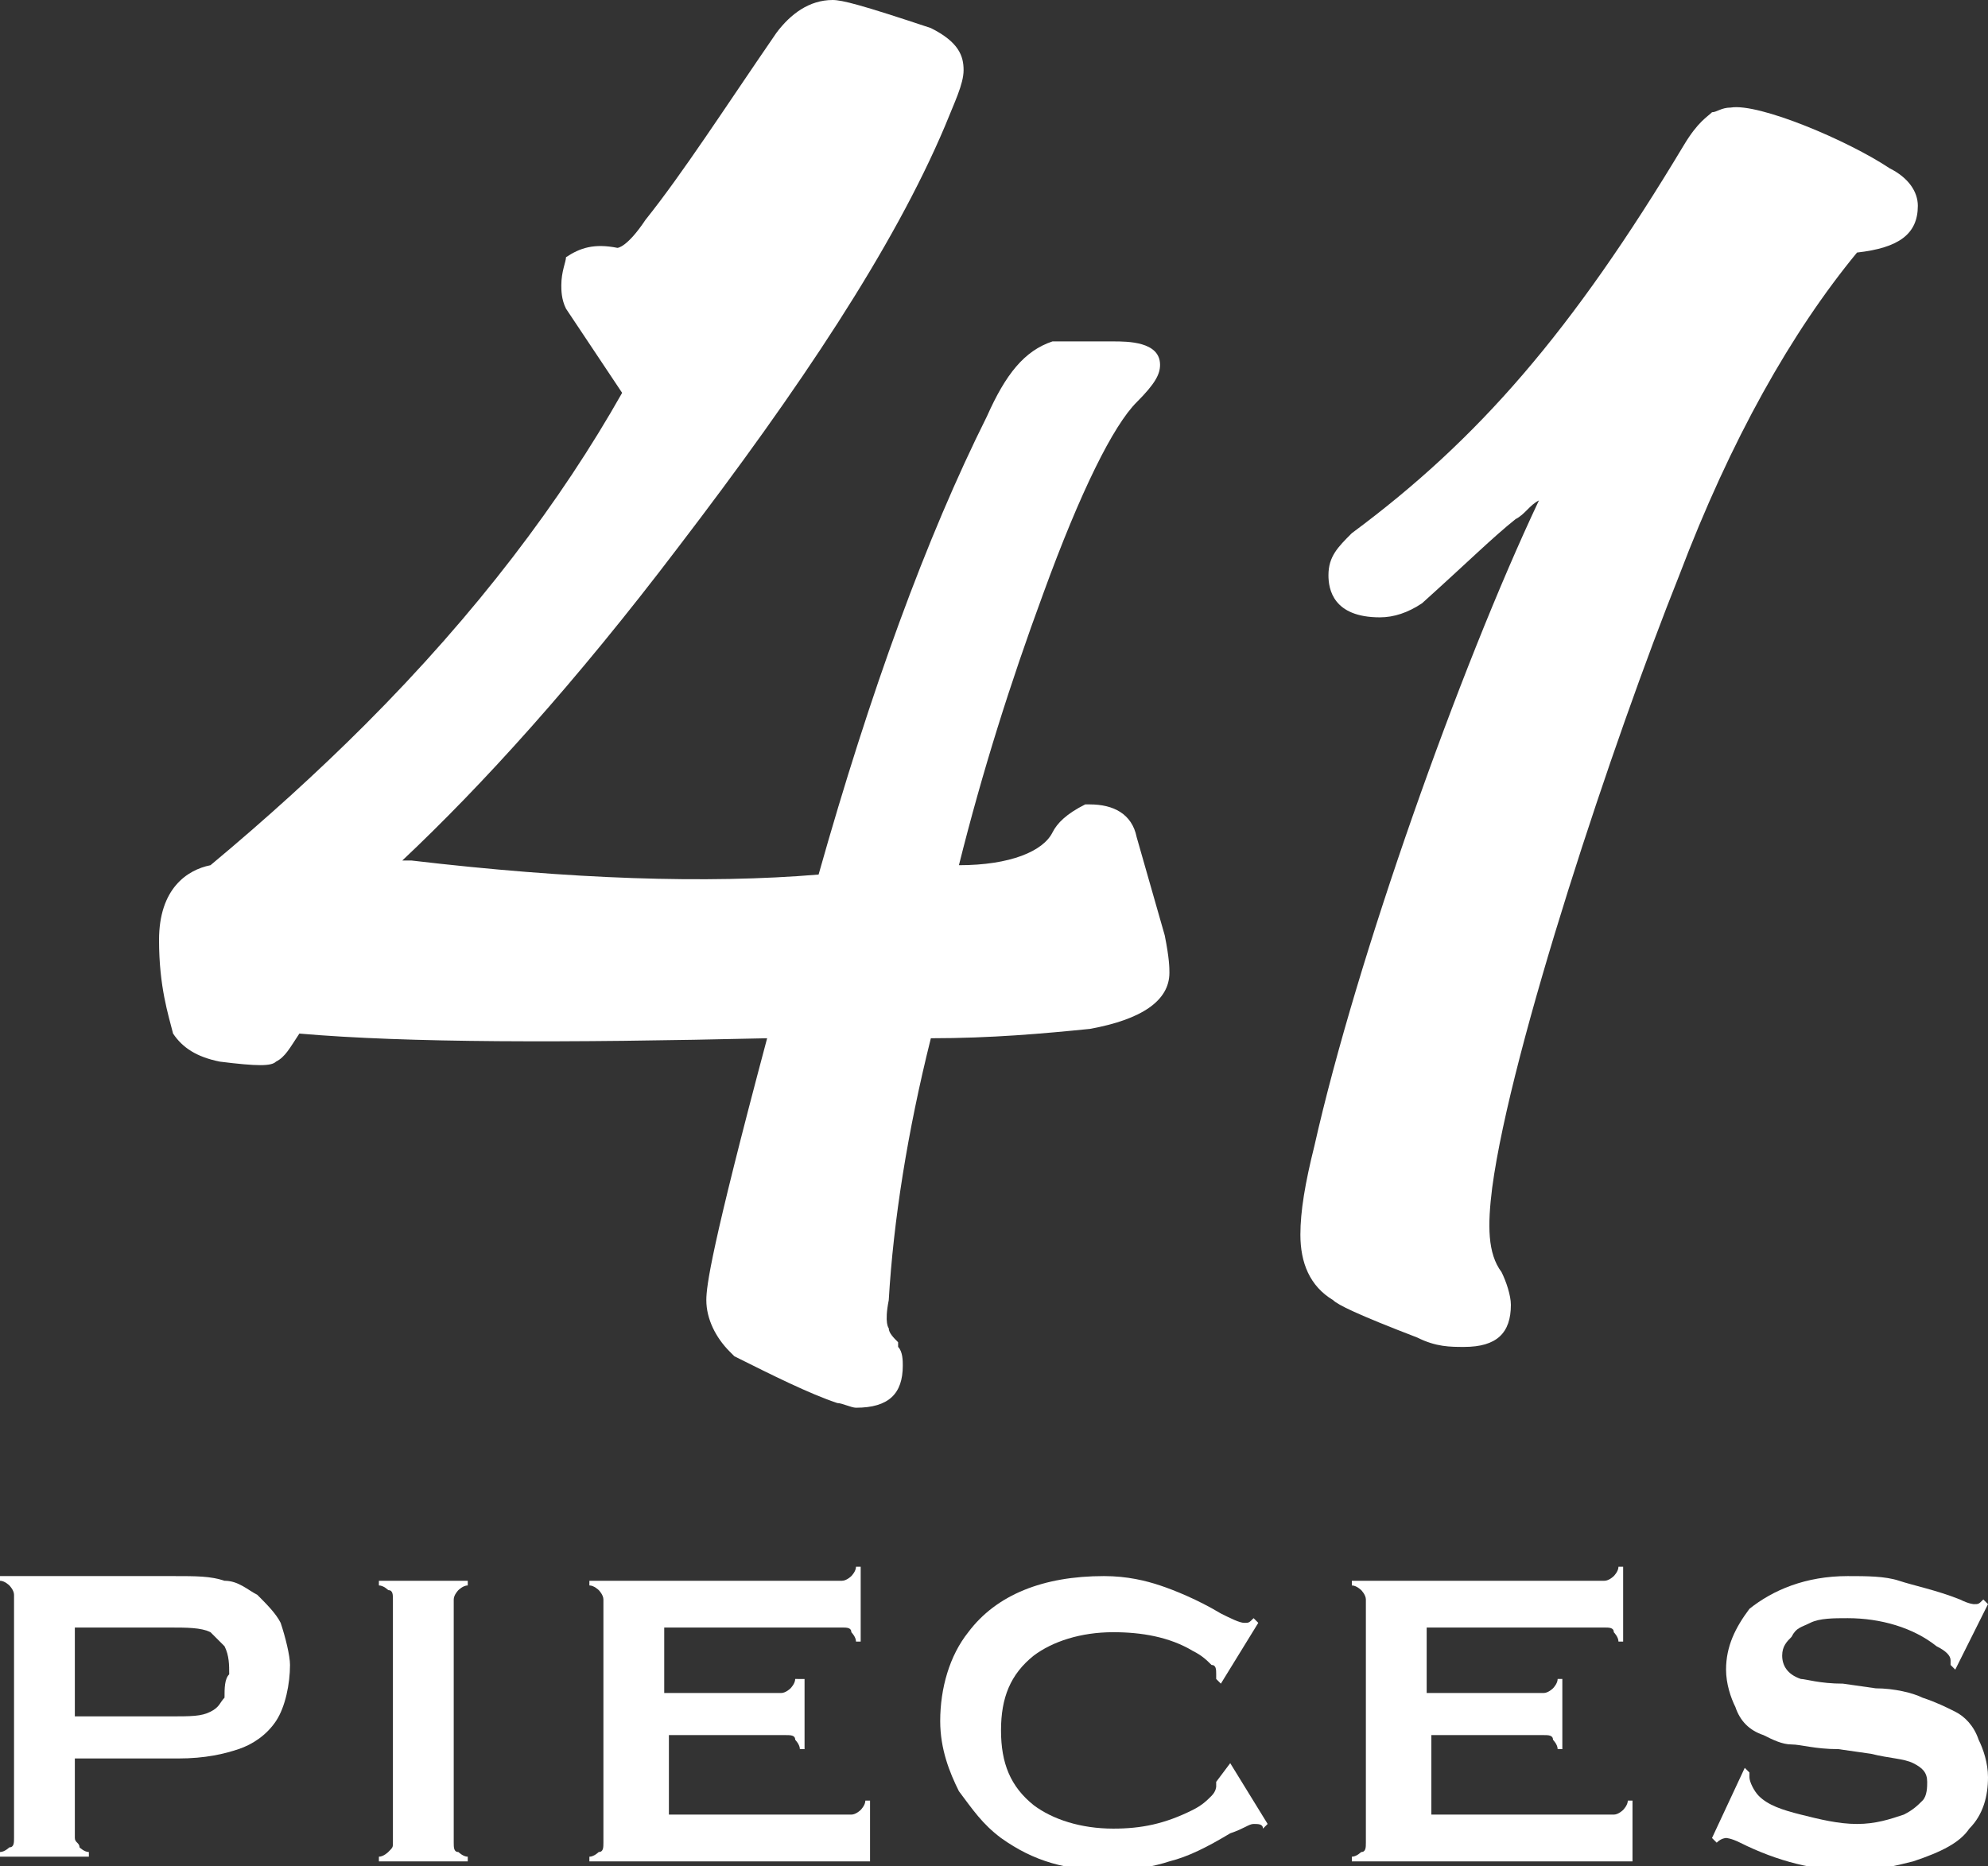 <?xml version="1.0" encoding="utf-8"?>
<!-- Generator: Adobe Illustrator 26.3.1, SVG Export Plug-In . SVG Version: 6.00 Build 0)  -->
<svg version="1.1" id="レイヤー_1" xmlns="http://www.w3.org/2000/svg" xmlns:xlink="http://www.w3.org/1999/xlink" x="0px"
	 y="0px" viewBox="0 0 42.5 39.9" style="enable-background:new 0 0 42.5 39.9;" xml:space="preserve">
<rect x="0" y="0" width="42.5" height="39.9" fill="#333333" stroke="none"/>
<style type="text/css">
	.st0{fill:#FFFFFF;}
</style>
<g>
	<g>
		<g>
			<path class="st0" d="M8.4,39.4v-5.2c0-0.1,0-0.2-0.1-0.2c0,0-0.1-0.1-0.2-0.1v-0.1H10v0.1c-0.1,0-0.2,0.1-0.2,0.1
				c0,0-0.1,0.1-0.1,0.2v5.2c0,0.1,0,0.2,0.1,0.2c0,0,0.1,0.1,0.2,0.1v0.1H8.1v-0.1c0.1,0,0.2-0.1,0.2-0.1
				C8.4,39.5,8.4,39.5,8.4,39.4z"/>
			<path class="st0" d="M26.3,37.7l0.8,1.3L27,39.1C27,39,26.9,39,26.8,39c-0.1,0-0.2,0.1-0.5,0.2c-0.5,0.3-0.9,0.5-1.3,0.6
				c-0.3,0.1-0.8,0.2-1.2,0.2c-1,0-1.7-0.2-2.4-0.7c-0.4-0.3-0.6-0.6-0.9-1c-0.2-0.4-0.4-0.9-0.4-1.5c0-0.7,0.2-1.4,0.6-1.9
				c0.6-0.8,1.6-1.2,2.9-1.2c0.5,0,0.9,0.1,1.2,0.2c0.3,0.1,0.8,0.3,1.3,0.6c0.2,0.1,0.4,0.2,0.5,0.2c0.1,0,0.1,0,0.2-0.1l0.1,0.1
				l-0.8,1.3l-0.1-0.1c0,0,0-0.1,0-0.1c0-0.1,0-0.2-0.1-0.2c-0.1-0.1-0.2-0.2-0.4-0.3c-0.5-0.3-1.1-0.4-1.7-0.4
				c-0.7,0-1.3,0.2-1.7,0.5c-0.5,0.4-0.7,0.9-0.7,1.6c0,0.7,0.2,1.2,0.7,1.6c0.4,0.3,1,0.5,1.7,0.5c0.6,0,1.1-0.1,1.7-0.4
				c0.2-0.1,0.3-0.2,0.4-0.3c0.1-0.1,0.1-0.2,0.1-0.2c0,0,0-0.1,0-0.1L26.3,37.7z"/>
			<path class="st0" d="M6,34.7c-0.1-0.2-0.3-0.4-0.5-0.6c-0.2-0.1-0.4-0.3-0.7-0.3c-0.3-0.1-0.6-0.1-1.1-0.1H1.6H0v0.1
				c0.1,0,0.2,0.1,0.2,0.1c0,0,0.1,0.1,0.1,0.2v5.2c0,0.1,0,0.2-0.1,0.2c0,0-0.1,0.1-0.2,0.1v0.1h1.9v-0.1c-0.1,0-0.2-0.1-0.2-0.1
				c0-0.1-0.1-0.1-0.1-0.2v-0.6v-1.1h2.2c0.6,0,1-0.1,1.3-0.2c0.3-0.1,0.6-0.3,0.8-0.6c0.2-0.3,0.3-0.8,0.3-1.2
				C6.2,35.4,6.1,35,6,34.7z M4.8,36.3c-0.1,0.1-0.1,0.2-0.3,0.3c-0.2,0.1-0.4,0.1-0.9,0.1h-2v-0.3v-1.6h2c0.4,0,0.7,0,0.9,0.1
				c0.1,0.1,0.2,0.2,0.3,0.3c0.1,0.2,0.1,0.4,0.1,0.6C4.8,35.9,4.8,36.1,4.8,36.3z"/>
			<g>
				<path class="st0" d="M18.6,38.5h-0.1c0,0.1-0.1,0.2-0.1,0.2c0,0-0.1,0.1-0.2,0.1h-3.9v-1.7h2.5c0.1,0,0.2,0,0.2,0.1
					c0,0,0.1,0.1,0.1,0.2h0.1v-1.5H17c0,0.1-0.1,0.2-0.1,0.2c0,0-0.1,0.1-0.2,0.1h-2.5v-1.4H18c0.1,0,0.2,0,0.2,0.1
					c0,0,0.1,0.1,0.1,0.2h0.1v-1.6h-0.1c0,0.1-0.1,0.2-0.1,0.2c0,0-0.1,0.1-0.2,0.1h-5.4v0.1c0.1,0,0.2,0.1,0.2,0.1
					c0,0,0.1,0.1,0.1,0.2v5.2c0,0.1,0,0.2-0.1,0.2c0,0-0.1,0.1-0.2,0.1v0.1h1.2h4.3h0.5V38.5z"/>
			</g>
			<g>
				<path class="st0" d="M34.9,38.5h-0.1c0,0.1-0.1,0.2-0.1,0.2c0,0-0.1,0.1-0.2,0.1h-3.9v-1.7H33c0.1,0,0.2,0,0.2,0.1
					c0,0,0.1,0.1,0.1,0.2h0.1v-1.5h-0.1c0,0.1-0.1,0.2-0.1,0.2c0,0-0.1,0.1-0.2,0.1h-2.5v-1.4h3.8c0.1,0,0.2,0,0.2,0.1
					c0,0,0.1,0.1,0.1,0.2h0.1v-1.6h-0.1c0,0.1-0.1,0.2-0.1,0.2c0,0-0.1,0.1-0.2,0.1h-5.4v0.1c0.1,0,0.2,0.1,0.2,0.1
					c0,0,0.1,0.1,0.1,0.2v5.2c0,0.1,0,0.2-0.1,0.2c0,0-0.1,0.1-0.2,0.1v0.1h1.2h4.3h0.5V38.5z"/>
			</g>
			<g>
				<path class="st0" d="M42.5,34.3l-0.7,1.4l-0.1-0.1c0,0,0-0.1,0-0.1c0-0.1-0.1-0.2-0.3-0.3c-0.5-0.4-1.2-0.6-1.9-0.6
					c-0.3,0-0.6,0-0.8,0.1c-0.2,0.1-0.3,0.1-0.4,0.3c-0.1,0.1-0.2,0.2-0.2,0.4c0,0.2,0.1,0.4,0.4,0.5c0.1,0,0.4,0.1,0.9,0.1l0.7,0.1
					c0.4,0,0.8,0.1,1,0.2c0.3,0.1,0.5,0.2,0.7,0.3c0.2,0.1,0.4,0.3,0.5,0.6c0.1,0.2,0.2,0.5,0.2,0.8c0,0.4-0.1,0.8-0.4,1.1
					c-0.2,0.3-0.6,0.5-1.2,0.7c-0.4,0.1-0.8,0.2-1.3,0.2c-0.8,0-1.6-0.2-2.4-0.6c-0.2-0.1-0.3-0.1-0.3-0.1c0,0-0.1,0-0.2,0.1
					l-0.1-0.1l0.7-1.5l0.1,0.1c0,0,0,0,0,0.1c0,0.1,0.1,0.3,0.2,0.4c0.2,0.2,0.5,0.3,0.9,0.4c0.4,0.1,0.8,0.2,1.2,0.2
					c0.4,0,0.7-0.1,1-0.2c0.2-0.1,0.3-0.2,0.4-0.3c0.1-0.1,0.1-0.3,0.1-0.4c0-0.2-0.1-0.3-0.3-0.4c-0.2-0.1-0.5-0.1-0.9-0.2
					l-0.7-0.1c-0.5,0-0.8-0.1-1-0.1c-0.2,0-0.4-0.1-0.6-0.2c-0.3-0.1-0.5-0.3-0.6-0.6c-0.1-0.2-0.2-0.5-0.2-0.8
					c0-0.5,0.2-0.9,0.5-1.3c0.5-0.4,1.2-0.7,2.1-0.7c0.4,0,0.8,0,1.1,0.1c0.3,0.1,0.8,0.2,1.3,0.4c0.2,0.1,0.3,0.1,0.3,0.1
					c0.1,0,0.1,0,0.2-0.1L42.5,34.3z"/>
			</g>
		</g>
	</g>
	<g>
		<path class="st0" d="M24.3,17.9C24.3,17.9,24.3,17.9,24.3,17.9c-0.1-0.5-0.5-0.7-1-0.7c0,0-0.1,0-0.1,0c-0.4,0.2-0.6,0.4-0.7,0.6
			c-0.2,0.4-0.9,0.7-2,0.7c0.5-2,1.1-3.9,1.8-5.8c0.8-2.2,1.5-3.6,2-4.1c0.4-0.4,0.5-0.6,0.5-0.8c0-0.5-0.7-0.5-1-0.5
			c-1.1,0-1.2,0-1.3,0c-0.6,0.2-1,0.7-1.4,1.6c-1.3,2.6-2.5,5.9-3.6,9.8c-2.4,0.2-5.3,0.1-8.7-0.3c-0.1,0-0.2,0-0.2,0
			c1.7-1.6,3.7-3.8,5.9-6.7c2.6-3.4,4.6-6.4,5.7-9c0.2-0.5,0.4-0.9,0.4-1.2c0-0.3-0.1-0.6-0.7-0.9C18.4,0.1,18,0,17.8,0
			c-0.5,0-0.9,0.3-1.2,0.7c-1.1,1.6-2,3-2.8,4c-0.4,0.6-0.6,0.6-0.6,0.6c-0.5-0.1-0.8,0-1.1,0.2C12.1,5.6,12,5.8,12,6.1
			c0,0.1,0,0.3,0.1,0.5l1.2,1.8c-1.3,2.3-3.1,4.7-5.5,7.1c-1,1-2.1,2-3.3,3C4,18.6,3.4,19,3.4,20.1c0,1,0.2,1.6,0.3,2
			c0.2,0.3,0.5,0.5,1,0.6c0.8,0.1,1.1,0.1,1.2,0c0.2-0.1,0.3-0.3,0.5-0.6c2.3,0.2,5.7,0.2,10,0.1c-1.2,4.5-1.3,5.3-1.3,5.6
			c0,0.4,0.2,0.8,0.5,1.1c0,0,0,0,0.1,0.1c0.8,0.4,1.6,0.8,2.2,1c0.1,0,0.3,0.1,0.4,0.1c0.7,0,1-0.3,1-0.9c0-0.1,0-0.3-0.1-0.4
			c0,0,0,0,0-0.1c-0.1-0.1-0.2-0.2-0.2-0.3c0,0-0.1-0.1,0-0.6c0.1-1.7,0.4-3.6,0.9-5.6c1.3,0,2.4-0.1,3.4-0.2
			c1.1-0.2,1.7-0.6,1.7-1.2c0-0.1,0-0.3-0.1-0.8L24.3,17.9z"/>
		<path class="st0" d="M40.4,3.6C40.4,3.6,40.4,3.6,40.4,3.6c-0.9-0.6-2.8-1.4-3.4-1.3c-0.2,0-0.3,0.1-0.4,0.1
			c-0.1,0.1-0.3,0.2-0.6,0.7c-2.4,4-4.4,6.3-7.1,8.3c-0.3,0.3-0.5,0.5-0.5,0.9c0,0.3,0.1,0.9,1.1,0.9c0.3,0,0.6-0.1,0.9-0.3
			c1-0.9,1.5-1.4,2-1.8c0.2-0.1,0.3-0.3,0.5-0.4c-1.7,3.6-3.9,9.8-4.8,13.8c-0.2,0.8-0.3,1.4-0.3,1.9c0,0.6,0.2,1.1,0.7,1.4
			c0.1,0.1,0.5,0.3,1.8,0.8c0.4,0.2,0.7,0.2,1,0.2c0.7,0,1-0.3,1-0.9c0-0.2-0.1-0.5-0.2-0.7c-0.3-0.4-0.3-1-0.2-1.8
			c0.4-3,2.6-9.6,4-13.1c1.1-2.9,2.4-5.2,3.8-6.9C40.6,5.3,41,5,41,4.4C41,4.1,40.8,3.8,40.4,3.6z"/>
	</g>
</g>
</svg>
